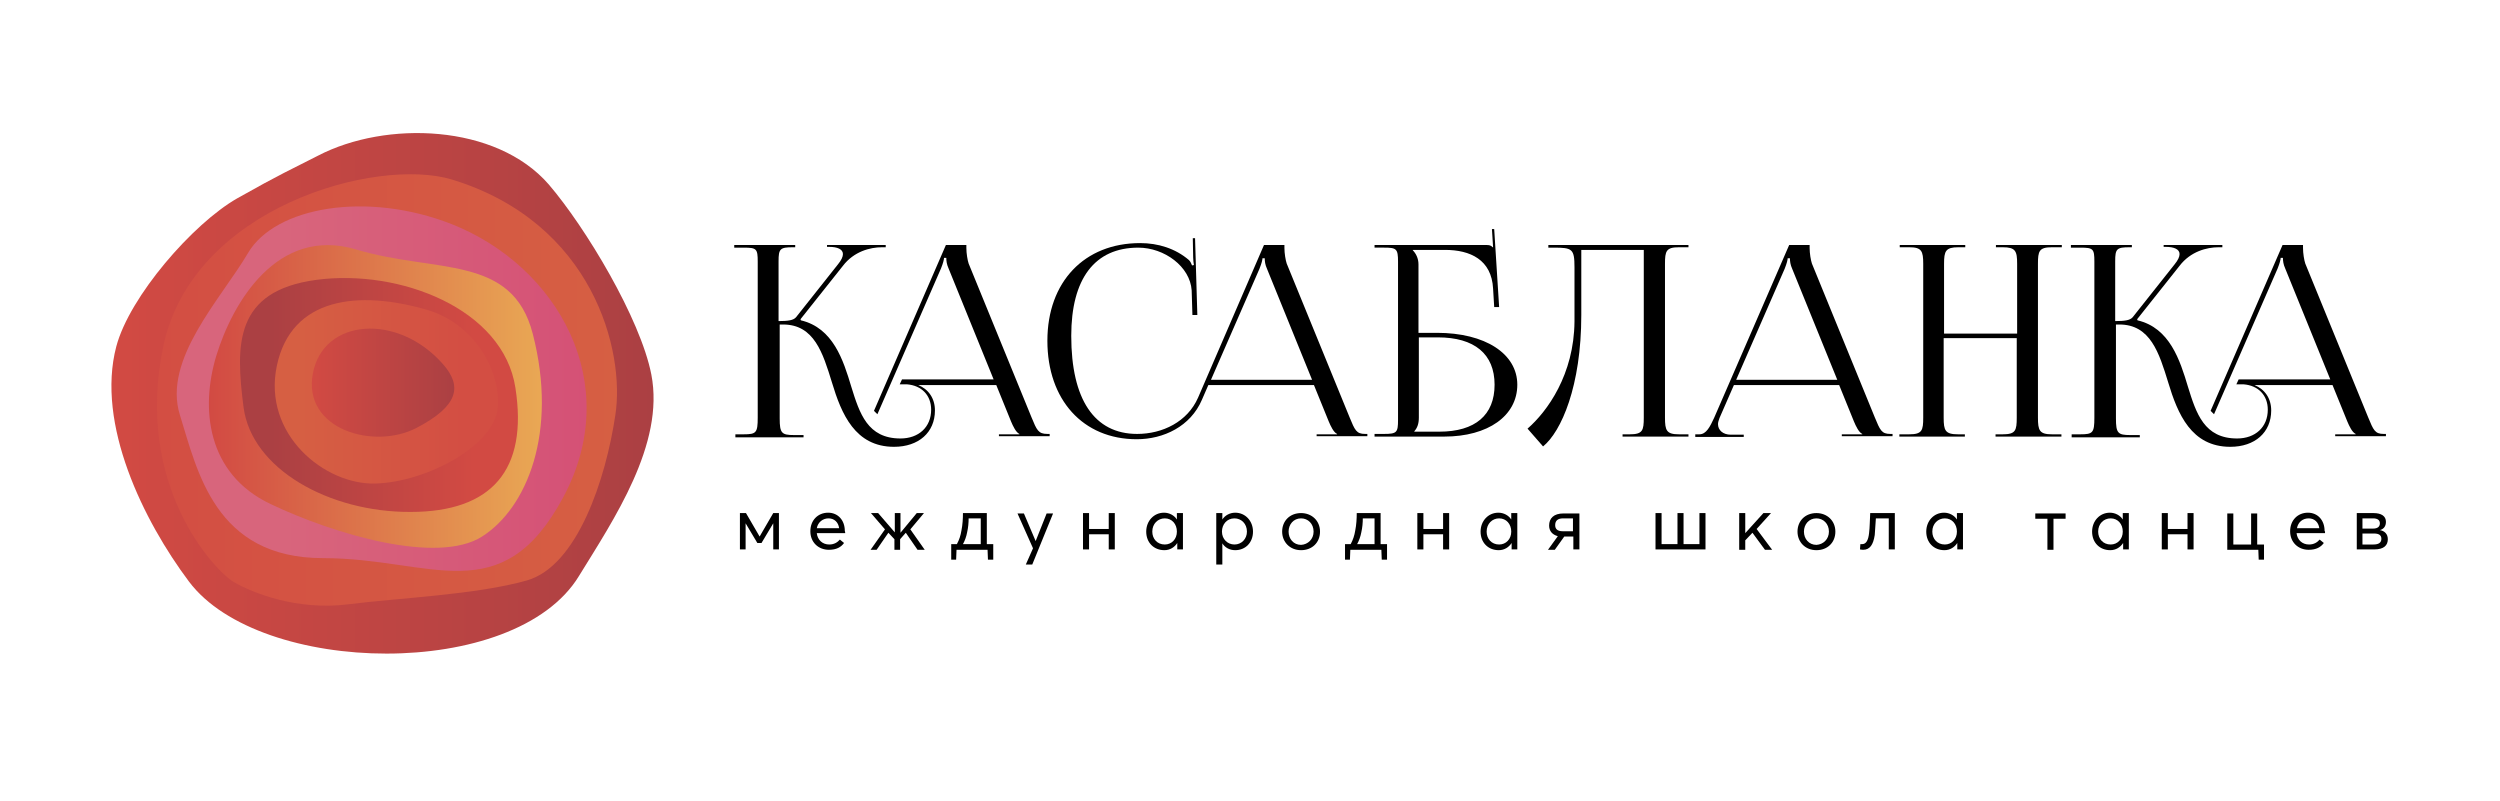 <svg width="156" height="50" viewBox="0 0 156 50" fill="none" xmlns="http://www.w3.org/2000/svg">
<path d="M46.171 32.016H46.549L47.4 33.48L48.251 32.016H48.605V34.284H48.251V32.654L47.518 33.882H47.258L46.526 32.654V34.284H46.171V32.016Z" fill="black"/>
<path d="M52.74 33.268H50.968C51.015 33.693 51.322 33.977 51.747 33.977C52.054 33.977 52.267 33.835 52.409 33.669L52.669 33.882C52.48 34.142 52.196 34.307 51.724 34.307C51.062 34.307 50.566 33.835 50.566 33.15C50.566 32.465 51.038 31.992 51.676 31.992C52.291 31.992 52.716 32.465 52.716 33.126C52.74 33.173 52.74 33.244 52.74 33.268ZM50.968 32.961H52.362C52.314 32.583 52.054 32.346 51.7 32.346C51.346 32.346 51.038 32.583 50.968 32.961Z" fill="black"/>
<path d="M55.222 33.032L54.347 32.016H54.796L55.836 33.221V32.016H56.19V33.244L57.206 32.016H57.655L56.805 33.032L57.703 34.307H57.254L56.521 33.244L56.167 33.646V34.307H55.812V33.646L55.434 33.244L54.702 34.307H54.324L55.222 33.032Z" fill="black"/>
<path d="M61.955 34.922H61.648L61.624 34.307H59.687L59.663 34.922H59.356V33.953H59.71C59.852 33.693 59.947 33.41 59.994 33.102C60.065 32.748 60.088 32.37 60.088 32.016H61.577V33.953H61.979V34.922H61.955ZM61.199 33.953V32.346H60.443C60.443 32.606 60.419 32.913 60.348 33.221C60.301 33.48 60.207 33.74 60.088 33.953H61.199Z" fill="black"/>
<path d="M64.46 34.213L63.491 32.039H63.892L64.625 33.764L65.31 32.039H65.712L64.412 35.229H64.01L64.46 34.213Z" fill="black"/>
<path d="M67.579 32.016H67.957V33.008H69.185V32.016H69.563V34.284H69.185V33.339H67.957V34.284H67.579V32.016Z" fill="black"/>
<path d="M71.524 33.173C71.524 32.512 71.997 31.992 72.635 31.992C72.966 31.992 73.273 32.157 73.438 32.417V32.016H73.816V34.284H73.462V33.882C73.296 34.142 73.013 34.331 72.659 34.331C71.997 34.331 71.524 33.858 71.524 33.173ZM73.438 33.173C73.438 32.701 73.131 32.346 72.682 32.346C72.257 32.346 71.903 32.677 71.903 33.173C71.903 33.622 72.21 33.977 72.682 33.977C73.108 33.977 73.438 33.646 73.438 33.173Z" fill="black"/>
<path d="M75.895 32.016H76.274V32.417C76.439 32.157 76.746 31.992 77.077 31.992C77.715 31.992 78.187 32.512 78.187 33.173C78.187 33.858 77.715 34.331 77.077 34.331C76.722 34.331 76.439 34.166 76.274 33.906V35.229H75.895V32.016ZM77.809 33.173C77.809 32.677 77.455 32.346 77.03 32.346C76.557 32.346 76.25 32.724 76.25 33.173C76.25 33.646 76.604 33.977 77.03 33.977C77.479 33.977 77.809 33.622 77.809 33.173Z" fill="black"/>
<path d="M80.006 33.173C80.006 32.512 80.479 32.016 81.188 32.016C81.849 32.016 82.369 32.488 82.369 33.173C82.369 33.858 81.873 34.331 81.188 34.331C80.479 34.331 80.006 33.811 80.006 33.173ZM81.968 33.173C81.968 32.677 81.613 32.346 81.188 32.346C80.715 32.346 80.408 32.724 80.408 33.173C80.408 33.622 80.715 34 81.188 34C81.613 33.977 81.968 33.646 81.968 33.173Z" fill="black"/>
<path d="M86.551 34.922H86.221L86.197 34.307H84.26L84.236 34.922H83.929V33.953H84.283C84.425 33.693 84.519 33.41 84.567 33.102C84.638 32.748 84.661 32.37 84.661 32.016H86.15V33.953H86.551V34.922ZM85.772 33.953V32.346H85.039C85.039 32.606 85.016 32.913 84.945 33.221C84.897 33.48 84.803 33.74 84.685 33.953H85.772Z" fill="black"/>
<path d="M88.442 32.016H88.82V33.008H90.049V32.016H90.427V34.284H90.049V33.339H88.82V34.284H88.442V32.016Z" fill="black"/>
<path d="M92.388 33.173C92.388 32.512 92.86 31.992 93.498 31.992C93.829 31.992 94.136 32.157 94.302 32.417V32.016H94.68V34.284H94.325V33.882C94.16 34.142 93.876 34.331 93.522 34.331C92.86 34.331 92.388 33.858 92.388 33.173ZM94.302 33.173C94.302 32.701 93.994 32.346 93.546 32.346C93.12 32.346 92.766 32.677 92.766 33.173C92.766 33.622 93.073 33.977 93.546 33.977C93.971 33.977 94.302 33.646 94.302 33.173Z" fill="black"/>
<path d="M98.555 32.016V34.284H98.177V33.48H97.61L97.019 34.307H96.594L97.208 33.457C96.854 33.362 96.665 33.126 96.665 32.795C96.665 32.346 96.948 32.039 97.562 32.039H98.555V32.016ZM98.177 32.346H97.539C97.208 32.346 97.043 32.488 97.043 32.772C97.043 33.008 97.184 33.15 97.515 33.15H98.153V32.346H98.177Z" fill="black"/>
<path d="M103.304 32.016H103.682V33.953H104.675V32.016H105.053V33.953H106.045V32.016H106.423V34.284H103.304V32.016Z" fill="black"/>
<path d="M108.526 32.016H108.904V33.268L110.038 32.016H110.511L109.613 33.008L110.582 34.307H110.133L109.353 33.244L108.904 33.717V34.307H108.526V32.016Z" fill="black"/>
<path d="M112.164 33.173C112.164 32.512 112.637 32.016 113.345 32.016C114.007 32.016 114.527 32.488 114.527 33.173C114.527 33.858 114.031 34.331 113.345 34.331C112.637 34.331 112.164 33.811 112.164 33.173ZM114.125 33.173C114.125 32.677 113.771 32.346 113.345 32.346C112.873 32.346 112.566 32.724 112.566 33.173C112.566 33.622 112.873 34 113.345 34C113.771 33.977 114.125 33.646 114.125 33.173Z" fill="black"/>
<path d="M118.237 32.016V34.284H117.859V32.346H117.055C117.032 32.724 117.008 33.102 116.984 33.386C116.89 34 116.677 34.307 116.252 34.307C116.181 34.307 116.087 34.284 116.063 34.284L116.087 33.953C116.11 33.953 116.158 33.953 116.205 33.953C116.441 33.953 116.583 33.717 116.63 33.268C116.677 32.913 116.677 32.394 116.701 32.016H118.237Z" fill="black"/>
<path d="M120.198 33.173C120.198 32.512 120.67 31.992 121.308 31.992C121.639 31.992 121.946 32.157 122.112 32.417V32.016H122.49V34.284H122.135V33.882C121.97 34.142 121.686 34.331 121.332 34.331C120.67 34.331 120.198 33.858 120.198 33.173ZM122.112 33.173C122.112 32.701 121.804 32.346 121.356 32.346C120.93 32.346 120.576 32.677 120.576 33.173C120.576 33.622 120.883 33.977 121.356 33.977C121.781 33.977 122.112 33.646 122.112 33.173Z" fill="black"/>
<path d="M127.759 32.37H127.002V32.039H128.893V32.37H128.137V34.307H127.759V32.37Z" fill="black"/>
<path d="M130.547 33.173C130.547 32.512 131.019 31.992 131.657 31.992C131.988 31.992 132.295 32.157 132.461 32.417V32.016H132.839V34.284H132.484V33.882C132.319 34.142 132.035 34.331 131.681 34.331C131.019 34.331 130.547 33.858 130.547 33.173ZM132.461 33.173C132.461 32.701 132.154 32.346 131.705 32.346C131.279 32.346 130.925 32.677 130.925 33.173C130.925 33.622 131.232 33.977 131.705 33.977C132.13 33.977 132.461 33.646 132.461 33.173Z" fill="black"/>
<path d="M134.895 32.016H135.273V33.008H136.501V32.016H136.879V34.284H136.501V33.339H135.273V34.284H134.895V32.016Z" fill="black"/>
<path d="M141.274 34.922H140.943L140.919 34.307H138.982V32.039H139.36V33.977H140.47V32.039H140.849V33.977H141.274V34.922Z" fill="black"/>
<path d="M145.078 33.268H143.306C143.353 33.693 143.66 33.977 144.086 33.977C144.393 33.977 144.606 33.835 144.747 33.669L145.007 33.882C144.818 34.142 144.535 34.307 144.062 34.307C143.4 34.307 142.904 33.835 142.904 33.15C142.904 32.465 143.377 31.992 144.015 31.992C144.629 31.992 145.054 32.465 145.054 33.126C145.102 33.173 145.078 33.244 145.078 33.268ZM143.33 32.961H144.724C144.676 32.583 144.416 32.346 144.062 32.346C143.684 32.346 143.4 32.583 143.33 32.961Z" fill="black"/>
<path d="M147.039 32.016H148.102C148.599 32.016 148.882 32.205 148.882 32.559C148.882 32.819 148.764 33.008 148.504 33.079C148.788 33.126 149 33.315 149 33.646C149 34.024 148.764 34.284 148.15 34.284H147.063V32.016H147.039ZM148.079 32.984C148.362 32.984 148.504 32.866 148.504 32.654C148.504 32.441 148.339 32.346 148.079 32.346H147.417V32.984H148.079ZM148.102 33.977C148.433 33.977 148.598 33.858 148.598 33.622C148.598 33.386 148.433 33.291 148.126 33.291H147.417V33.977H148.102Z" fill="black"/>
<path d="M45.817 27.101H46.408C47.188 27.101 47.282 27.006 47.282 26.061V16.327C47.282 15.523 47.211 15.453 46.408 15.453H45.817V15.287H49.621V15.429H49.48C48.676 15.429 48.582 15.523 48.582 16.303V20.036C49.172 20.036 49.503 19.989 49.669 19.8L52.291 16.492C52.504 16.232 52.599 16.02 52.599 15.854C52.599 15.547 52.244 15.405 51.748 15.405H51.606V15.287H55.269V15.429H55.032C54.3 15.429 53.284 15.689 52.599 16.587L49.952 19.918L49.976 19.989C51.984 20.462 52.622 22.47 53.118 24.124C53.638 25.802 54.134 27.361 56.19 27.361C57.324 27.361 58.104 26.652 58.104 25.565C58.104 24.667 57.513 24.053 56.592 23.982H56.143L56.285 23.675H62.002L59.191 16.752C59.073 16.492 59.049 16.279 59.049 16.09H58.907C58.907 16.185 58.86 16.398 58.718 16.752L54.749 25.849L54.536 25.636L59.025 15.287H60.301V15.476C60.301 15.807 60.372 16.232 60.443 16.445L64.365 26.038C64.696 26.841 64.791 27.077 65.358 27.077H65.499V27.219H62.333V27.101H63.609V27.077C63.397 26.983 63.208 26.581 63.089 26.298L62.168 24.029H57.3C57.938 24.289 58.34 24.856 58.34 25.613C58.34 26.983 57.324 27.881 55.788 27.881C53.355 27.881 52.504 25.825 51.913 23.864C51.346 22.021 50.803 20.249 48.865 20.249H48.653V26.109C48.653 27.03 48.771 27.148 49.551 27.148H50.141V27.29H45.888V27.101H45.817Z" fill="black"/>
<path d="M71.146 15.169C72.257 15.169 73.344 15.5 74.194 16.232C74.289 16.327 74.336 16.445 74.383 16.563L74.501 16.539C74.478 16.398 74.454 16.232 74.454 16.067L74.43 14.862H74.572L74.714 19.658H74.407L74.36 18.122C74.265 16.634 72.658 15.453 71.028 15.453C68.311 15.453 66.846 17.39 66.846 20.958C66.846 24.927 68.287 27.077 70.957 27.077C72.54 27.077 74.1 26.321 74.761 24.809L78.873 15.287H80.148V15.476C80.148 15.807 80.219 16.232 80.29 16.445L84.213 26.038C84.543 26.841 84.638 27.077 85.181 27.077H85.323V27.219H82.157V27.101H83.433V27.077C83.22 26.983 83.031 26.581 82.913 26.298L81.991 24.029H75.399L74.998 24.951C74.289 26.605 72.611 27.408 70.934 27.408C67.578 27.408 65.357 24.951 65.357 21.265C65.357 17.579 67.673 15.169 71.146 15.169ZM81.873 23.699L79.062 16.776C78.943 16.516 78.92 16.303 78.92 16.114H78.778C78.778 16.209 78.731 16.421 78.589 16.776L75.565 23.699H81.873Z" fill="black"/>
<path d="M85.772 27.077H86.363C87.166 27.077 87.237 26.983 87.237 26.203V16.327C87.237 15.523 87.142 15.452 86.363 15.452H85.772V15.287H92.695C92.955 15.287 93.026 15.311 93.144 15.429H93.168L93.097 14.295H93.238L93.546 19.162H93.238L93.168 18.004C93.073 16.209 91.75 15.594 90.167 15.594H88.158V15.618C88.347 15.807 88.513 16.114 88.513 16.492V20.769H89.671C92.671 20.769 94.68 22.068 94.68 24.006C94.68 25.943 92.86 27.243 90.12 27.243H85.772V27.077ZM88.536 26.061C88.536 26.439 88.442 26.699 88.253 26.912V26.936H89.812C92.057 26.936 93.262 25.896 93.262 24.006C93.262 22.092 92.01 21.052 89.718 21.052H88.536V26.061Z" fill="black"/>
<path d="M98.035 15.287H102.595H105.36V15.429H104.769C103.966 15.429 103.895 15.665 103.895 16.468V26.061C103.895 26.865 103.989 27.101 104.769 27.101H105.36V27.243H101.248V27.101H101.697C102.501 27.101 102.572 26.865 102.572 26.061V15.594H98.673V19.658C98.673 24.1 97.421 26.936 96.287 27.857L95.318 26.747C96.546 25.683 98.224 23.368 98.248 20.06V16.681C98.248 15.523 98.106 15.453 96.948 15.453H96.617V15.287H98.035Z" fill="black"/>
<path d="M105.785 27.101H106.045C106.47 27.101 106.707 26.628 106.967 26.061L111.645 15.287H112.921V15.476C112.921 15.807 112.992 16.232 113.063 16.445L116.985 26.038C117.316 26.841 117.41 27.077 117.954 27.077H118.095V27.219H114.929V27.101H116.205V27.077C115.992 26.983 115.803 26.581 115.685 26.298L114.764 24.029H108.195L107.297 26.085C107.25 26.227 107.203 26.345 107.203 26.463C107.203 26.841 107.51 27.125 108.006 27.125H108.81V27.266H105.785V27.101ZM114.646 23.699L111.834 16.776C111.716 16.516 111.692 16.303 111.692 16.114H111.55C111.55 16.209 111.503 16.421 111.361 16.776L108.337 23.699H114.646Z" fill="black"/>
<path d="M118.544 27.101H119.135C119.938 27.101 120.009 26.865 120.009 26.061V16.468C120.009 15.665 119.915 15.429 119.135 15.429H118.544V15.287H122.632V15.429H122.206C121.403 15.429 121.309 15.665 121.309 16.468V20.816H125.869V16.468C125.869 15.665 125.774 15.429 124.971 15.429H124.546V15.287H128.657V15.429H128.043C127.239 15.429 127.168 15.665 127.168 16.468V26.061C127.168 26.865 127.263 27.101 128.043 27.101H128.633V27.243H124.522V27.101H124.971C125.774 27.101 125.845 26.865 125.845 26.061V21.1H121.285V26.061C121.285 26.865 121.379 27.101 122.183 27.101H122.608V27.243H118.521V27.101H118.544Z" fill="black"/>
<path d="M129.224 27.101H129.814C130.594 27.101 130.689 27.006 130.689 26.061V16.327C130.689 15.523 130.618 15.453 129.814 15.453H129.224V15.287H133.028V15.429H132.886C132.083 15.429 131.988 15.523 131.988 16.303V20.036C132.579 20.036 132.91 19.989 133.075 19.8L135.698 16.492C135.91 16.232 136.005 16.02 136.005 15.854C136.005 15.547 135.65 15.405 135.154 15.405H135.012V15.287H138.675V15.429H138.439C137.706 15.429 136.69 15.689 136.005 16.587L133.359 19.918L133.382 19.989C135.391 20.462 136.028 22.47 136.525 24.124C137.044 25.802 137.541 27.361 139.596 27.361C140.73 27.361 141.51 26.652 141.51 25.565C141.51 24.667 140.919 24.053 139.998 23.982H139.549L139.691 23.675H145.409L142.597 16.752C142.479 16.492 142.455 16.279 142.455 16.09H142.313C142.313 16.185 142.266 16.398 142.124 16.752L138.155 25.849L137.942 25.636L142.432 15.287H143.708V15.476C143.708 15.807 143.778 16.232 143.849 16.445L147.772 26.038C148.102 26.841 148.197 27.077 148.74 27.077H148.882V27.219H145.716V27.101H146.992V27.077C146.779 26.983 146.59 26.581 146.472 26.298L145.55 24.029H140.683C141.321 24.289 141.723 24.856 141.723 25.613C141.723 26.983 140.707 27.881 139.171 27.881C136.737 27.881 135.887 25.825 135.296 23.864C134.729 22.021 134.185 20.249 132.248 20.249H132.035V26.109C132.035 27.03 132.153 27.148 132.933 27.148H133.524V27.29H129.271V27.101H129.224Z" fill="black"/>
<path d="M40.643 23.368C39.958 19.871 36.532 14.177 34.24 11.507C30.955 7.726 24.08 7.513 19.85 9.711C18.149 10.585 17.558 10.821 14.794 12.381C12.029 13.964 8.084 18.5 7.257 21.619C5.981 26.463 8.958 32.512 11.793 36.292C16.212 42.176 32.137 42.506 36.13 35.938C38.28 32.441 41.493 27.715 40.643 23.368Z" fill="url(#paint0_linear_8_2962)"/>
<path d="M28.191 11.2C23.489 9.782 12.006 12.924 10.187 21.619C8.367 30.314 13.4 35.607 14.582 36.316C15.763 37.001 18.551 38.112 21.717 37.71C24.883 37.308 29.703 37.119 32.87 36.221C36.036 35.324 37.808 29.866 38.398 25.896C39.013 21.927 37.028 13.893 28.191 11.2Z" fill="url(#paint1_linear_8_2962)"/>
<path d="M28.191 13.988C22.898 11.908 17.18 12.901 15.479 15.783C13.801 18.642 10.139 22.423 11.226 25.896C12.313 29.369 13.4 34.827 20.157 34.827C26.915 34.827 31.286 38.206 35.137 31.047C38.989 23.888 34.759 16.587 28.191 13.988Z" fill="url(#paint2_linear_8_2962)"/>
<path d="M33.247 20.84C31.971 15.854 27.198 17.059 22.237 15.571C17.275 14.082 14.487 18.949 13.494 22.21C12.502 25.494 12.904 29.558 16.873 31.448C20.843 33.339 27.293 35.253 30.081 33.48C32.869 31.708 34.83 26.983 33.247 20.84Z" fill="url(#paint3_linear_8_2962)"/>
<path d="M32.161 24.195C31.404 19.257 24.93 16.776 19.756 17.461C14.605 18.146 14.7 21.525 15.196 25.4C15.692 29.275 20.559 31.968 25.616 31.945C30.672 31.945 32.964 29.346 32.161 24.195Z" fill="url(#paint4_linear_8_2962)"/>
<path d="M26.703 19.351C22.379 18.075 18.173 18.548 17.275 22.824C16.377 27.101 20.252 30.267 23.442 30.173C26.608 30.078 30.979 27.786 31.074 25.305C31.168 22.824 29.396 20.154 26.703 19.351Z" fill="url(#paint5_linear_8_2962)"/>
<path d="M27.647 22.73C24.836 19.516 20.157 19.847 19.519 23.32C18.881 26.794 23.323 28.093 25.994 26.699C28.663 25.305 28.829 24.077 27.647 22.73Z" fill="url(#paint6_linear_8_2962)"/>
<defs>
<linearGradient id="paint0_linear_8_2962" x1="6.957" y1="24.547" x2="40.782" y2="24.547" gradientUnits="userSpaceOnUse">
<stop stop-color="#D24A43"/>
<stop offset="1" stop-color="#AB4043"/>
</linearGradient>
<linearGradient id="paint1_linear_8_2962" x1="9.8" y1="24.338" x2="38.515" y2="24.338" gradientUnits="userSpaceOnUse">
<stop stop-color="#D34E43"/>
<stop offset="1" stop-color="#D65F43"/>
</linearGradient>
<linearGradient id="paint2_linear_8_2962" x1="11.022" y1="24.252" x2="36.615" y2="24.252" gradientUnits="userSpaceOnUse">
<stop offset="0.261" stop-color="#D8657C"/>
<stop offset="1" stop-color="#D55176"/>
</linearGradient>
<linearGradient id="paint3_linear_8_2962" x1="13.044" y1="24.748" x2="33.817" y2="24.748" gradientUnits="userSpaceOnUse">
<stop stop-color="#D24A43"/>
<stop offset="1" stop-color="#E9A854"/>
</linearGradient>
<linearGradient id="paint4_linear_8_2962" x1="29.555" y1="24.651" x2="16.947" y2="24.651" gradientUnits="userSpaceOnUse">
<stop stop-color="#D24A43"/>
<stop offset="1" stop-color="#AB4043"/>
</linearGradient>
<linearGradient id="paint5_linear_8_2962" x1="28.857" y1="24.448" x2="18.733" y2="24.448" gradientUnits="userSpaceOnUse">
<stop stop-color="#D34E43"/>
<stop offset="1" stop-color="#D65F43"/>
</linearGradient>
<linearGradient id="paint6_linear_8_2962" x1="19.454" y1="23.875" x2="28.347" y2="23.875" gradientUnits="userSpaceOnUse">
<stop stop-color="#D24A43"/>
<stop offset="1" stop-color="#AB4043"/>
</linearGradient>
</defs>
</svg>
